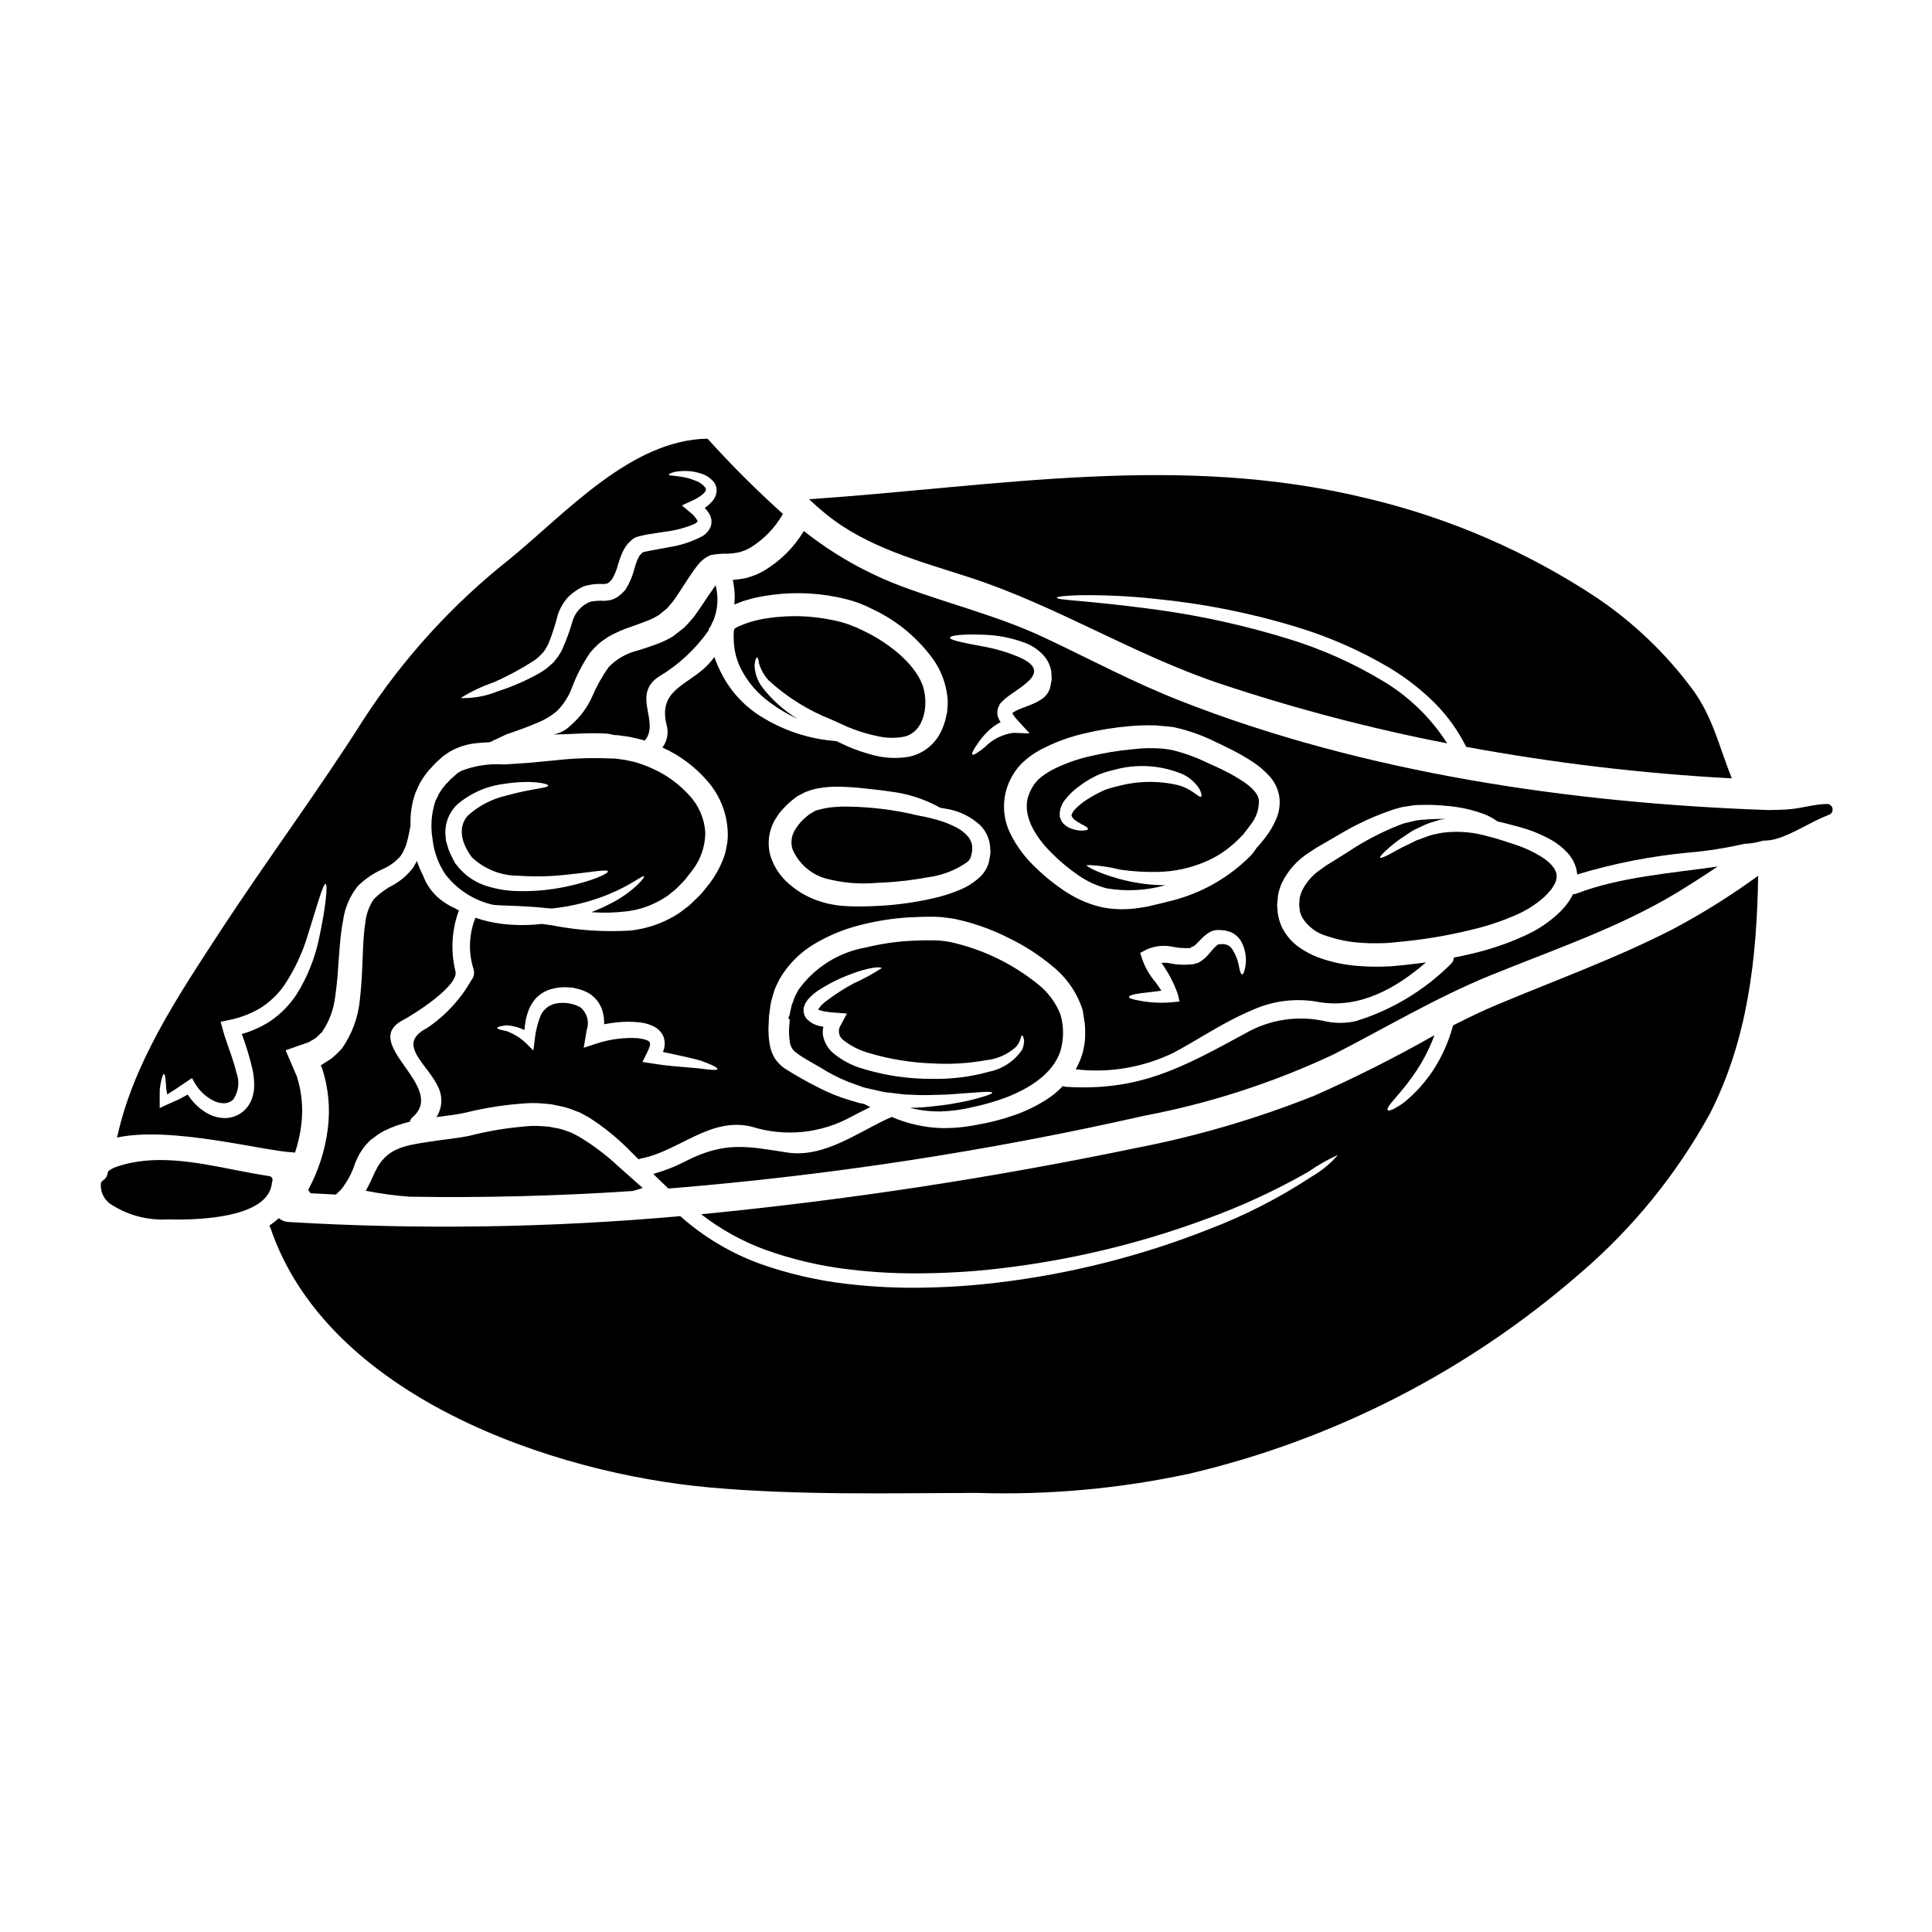 <?xml version="1.0" encoding="UTF-8"?>
<!-- Uploaded to: ICON Repo, www.svgrepo.com, Generator: ICON Repo Mixer Tools -->
<svg fill="#000000" width="800px" height="800px" version="1.1" viewBox="144 144 512 512" xmlns="http://www.w3.org/2000/svg">
 <g>
  <path d="m216.21 456.87c0.059-0.266 0.004-0.547-0.152-0.77-0.152-0.223-0.395-0.371-0.664-0.414-3.086-0.457-6.297-1.09-9.445-1.703-10.504-2.066-21.363-4.199-31.277-0.703-0.621 0.223-1.207 0.535-1.734 0.934-0.207 0.148-0.348 0.371-0.395 0.621-0.113 0.855-0.605 1.613-1.34 2.066-0.25 0.152-0.418 0.41-0.457 0.699-0.207 2.117 0.727 4.18 2.453 5.426 4.469 2.965 9.773 4.414 15.133 4.133 0.789 0 1.656 0.035 2.613 0.035 8.918 0 24.367-1.242 25.125-9.766 0.031-0.191 0.078-0.379 0.141-0.559z"/>
  <path d="m352.49 449.41c-10.414-1.633-16.297-2.953-26.547 2.188l-0.004 0.004c-2.812 1.477-5.773 2.648-8.836 3.496 0.871 0.871 1.738 1.711 2.586 2.504l1.449 1.371c42.441-3.441 84.582-9.887 126.11-19.289 17.32-3.289 34.16-8.746 50.121-16.238 13.867-7.086 26.973-14.957 41.418-20.883 16.402-6.691 33.512-12.441 48.805-21.516 3.938-2.363 7.805-4.848 11.598-7.406-12.125 1.738-26.133 2.793-37.391 7.172l0.004-0.004c-0.301 0.125-0.629 0.18-0.953 0.16-0.074 0.156-0.129 0.316-0.207 0.477-0.484 0.871-1.039 1.699-1.664 2.477-0.633 0.82-1.109 1.238-1.688 1.875v-0.004c-2.652 2.527-5.715 4.586-9.051 6.09-3.262 1.516-6.637 2.781-10.09 3.781-2.902 0.848-5.852 1.504-8.855 2.109-0.023 0.594-0.27 1.156-0.688 1.574-7.059 7.086-15.75 12.328-25.309 15.266-2.559 0.574-5.211 0.609-7.781 0.105-7.269-1.727-14.926-0.625-21.41 3.086-16.824 9.148-28.188 15.449-47.695 14.211-0.254-0.031-0.5-0.094-0.738-0.188-0.918 0.941-1.906 1.812-2.949 2.609-3.066 2.184-6.434 3.906-9.996 5.117-3.207 1.121-6.508 1.969-9.859 2.531-3.09 0.625-6.238 0.918-9.391 0.871-4.535-0.152-9-1.156-13.16-2.961-8.766 3.824-17.785 11.02-27.828 9.414z"/>
  <path d="m331.8 311.07v-0.105c0-0.5 0.68-1 0.762-1.527 0.105-0.309 0.258-0.602 0.449-0.867 1.238-3.004 1.461-6.328 0.633-9.469-1.266 1.766-2.481 3.586-3.668 5.375-0.684 1.004-1.32 1.969-2.055 2.957-0.871 0.973-1.66 1.969-2.559 2.848-1.027 0.789-2.031 1.574-3.031 2.363-1.039 0.621-2.121 1.168-3.242 1.637-2.109 0.871-4.141 1.477-5.879 2.055-3.012 0.688-5.762 2.234-7.91 4.453-1.723 2.43-3.184 5.039-4.352 7.777-1.305 2.957-3.262 5.578-5.723 7.668-1.242 1.262-2.844 2.102-4.586 2.402 4.586 0 9.332-0.555 14.344-0.211l1.875 0.371c0.344 0.027 0.527 0.027 1 0.051l0.871 0.133h-0.004c1.227 0.125 2.441 0.336 3.641 0.633 0.848 0.168 1.684 0.391 2.504 0.656 4.164-4.875-3.586-12.102 3.719-16.953 5.219-3.098 9.723-7.273 13.211-12.246z"/>
  <path d="m353.31 420.15c0.148 1.133 0.758 2.152 1.688 2.82 2.113 1.66 5.406 3.242 8.02 4.902l-0.004 0.004c2.461 1.434 5.055 2.621 7.75 3.539 0.633 0.234 1.266 0.473 1.898 0.684 0.629 0.211 1.297 0.316 1.93 0.473 1.285 0.293 2.531 0.555 3.742 0.848 2.504 0.207 4.824 0.707 7.086 0.684l-0.004 0.004c2.082 0.121 4.168 0.137 6.25 0.051 1.922-0.051 3.691-0.078 5.269-0.234 3.191-0.211 5.672-0.395 7.356-0.527 1.684-0.133 2.637-0.027 2.664 0.184s-0.82 0.578-2.43 1.055h0.004c-2.391 0.727-4.832 1.301-7.301 1.711-1.574 0.344-3.402 0.527-5.375 0.762-2.152 0.281-4.32 0.441-6.492 0.477h-0.234c2.699 0.684 5.481 1.004 8.266 0.949 2.879-0.09 5.742-0.484 8.539-1.18 3.062-0.641 6.07-1.523 8.992-2.637 5.856-2.32 12.047-6.09 14.082-12.125v-0.004c0.945-3.18 0.953-6.57 0.023-9.758-1.281-3.231-3.41-6.055-6.168-8.172-6.316-5.051-13.645-8.684-21.488-10.652-1.895-0.508-3.844-0.781-5.805-0.816-2.082-0.027-4.164 0.023-6.223 0.129v0.004c-4.008 0.215-7.988 0.809-11.891 1.766-7.152 1.25-13.539 5.242-17.793 11.129-0.344 0.711-0.82 1.426-1.109 2.133-0.207 0.711-0.5 1.398-0.762 2.086-0.18 0.844-0.422 1.82-0.578 2.688l-0.316 0.684 0.207 0.156 0.184 0.32-0.105 1.289v0.004c-0.148 1.523-0.105 3.059 0.129 4.574zm3.742-9.305c0.223-0.719 0.582-1.387 1.059-1.969 0.707-0.812 1.512-1.539 2.394-2.16 2.719-1.82 5.637-3.316 8.703-4.457 5.008-1.969 8.359-2.191 8.41-1.66-2.34 1.508-4.789 2.836-7.328 3.977-2.676 1.422-5.227 3.074-7.621 4.934-0.609 0.48-1.148 1.039-1.609 1.66-0.102 0.105-0.18 0.23-0.234 0.367 0.5 0.234 1.027 0.395 1.574 0.477 0.941 0.176 1.891 0.289 2.844 0.344l3.191 0.234-1.555 2.957h0.004c-0.484 0.66-0.672 1.492-0.52 2.301 0.156 0.805 0.641 1.508 1.336 1.941 1.961 1.5 4.188 2.609 6.566 3.269 5.508 1.641 11.207 2.566 16.953 2.758 4.699 0.277 9.418-0.008 14.051-0.848 3.008-0.297 5.84-1.566 8.066-3.613 1.266-1.527 1.133-2.926 1.527-2.953 0.156-0.023 0.32 0.293 0.449 0.949 0.109 0.414 0.109 0.852 0 1.27-0.051 0.594-0.23 1.168-0.527 1.688-2.059 2.973-5.199 5.023-8.75 5.719-4.848 1.352-9.867 1.98-14.902 1.875-6.176 0.051-12.328-0.828-18.242-2.613-2.977-0.82-5.746-2.266-8.121-4.246-1.379-1.191-2.32-2.82-2.664-4.613-0.125-0.773-0.086-1.562 0.105-2.32-0.246-0.039-0.492-0.094-0.734-0.16-1.449-0.238-2.773-0.953-3.769-2.027-0.68-0.871-0.922-2.008-0.656-3.078z"/>
  <path d="m540.91 410.18c-4.031 1.688-7.961 3.586-11.836 5.566-1.137 4.289-2.961 8.367-5.402 12.07-1.766 2.629-3.848 5.031-6.199 7.148-1.227 1.156-2.609 2.133-4.109 2.902-0.953 0.473-1.453 0.527-1.609 0.316-0.156-0.211 0.023-0.711 0.633-1.527 0.609-0.816 1.66-1.926 3.059-3.641 1.891-2.246 3.602-4.633 5.117-7.144 1.422-2.402 2.621-4.926 3.586-7.543-10.332 5.879-20.953 11.23-31.824 16.031-15.328 6.117-31.199 10.77-47.402 13.895-38.031 7.906-76.457 13.758-115.11 17.535 5.141 3.988 10.867 7.164 16.977 9.41 7.152 2.562 14.574 4.305 22.121 5.195 6.887 0.84 13.82 1.184 20.754 1.027 6.269-0.078 12.535-0.484 18.766-1.211 18.766-2.133 37.203-6.516 54.922-13.051 9.492-3.414 18.668-7.648 27.422-12.656 2.461-1.715 5.074-3.207 7.801-4.453-1.98 2.305-4.344 4.254-6.981 5.769-8.543 5.625-17.676 10.305-27.238 13.949-17.82 7.039-36.473 11.773-55.496 14.078-6.344 0.785-12.727 1.242-19.117 1.371-7.117 0.188-14.234-0.141-21.301-0.973-7.852-0.898-15.574-2.688-23.02-5.328-7.785-2.832-14.961-7.117-21.148-12.629-34.531 3.094-69.242 3.613-103.85 1.555-0.93-0.055-1.816-0.402-2.531-1-0.789 0.703-1.629 1.355-2.508 1.949 0.113 0.203 0.211 0.414 0.293 0.633 15.055 44.477 74.508 65.07 116.64 68.789 23.492 2.082 46.984 1.477 70.5 1.422 18.965 0.609 37.934-1.109 56.477-5.117 38.258-9.012 73.738-27.211 103.38-53.023 13.957-11.922 25.633-26.277 34.465-42.371 10.07-19.68 12.445-41.262 12.789-63.039-7.09 5.172-14.535 9.844-22.277 13.973-15.125 7.809-31.078 13.559-46.734 20.121z"/>
  <path d="m243.39 454.55c-0.711 1.504-1.449 3.269-2.453 5.012h0.004c3.82 0.762 7.688 1.289 11.574 1.574 19.77 0.316 39.465-0.188 59.082-1.504 0.922-0.215 1.832-0.488 2.719-0.82-2.106-1.82-4.269-3.793-6.566-5.824-3.203-2.992-6.723-5.629-10.488-7.871l-1.453-0.738s-0.371-0.207-0.395-0.207l-0.16-0.055-0.898-0.316v-0.004c-1.082-0.438-2.215-0.75-3.371-0.922l-1.574-0.289c-0.555-0.078-1.16-0.078-1.738-0.133h-0.004c-1.203-0.098-2.41-0.105-3.613-0.023-5.312 0.402-10.582 1.266-15.742 2.582-1.738 0.371-3.664 0.605-5.539 0.871-1.762 0.238-3.543 0.449-5.191 0.711-6.777 1.051-11.289 1.789-14.191 7.957z"/>
  <path d="m221.7 449.39c0.16 0.012 0.32 0.039 0.473 0.078 0.781-2.32 1.328-4.715 1.637-7.141 0.59-4.383 0.203-8.84-1.133-13.055-0.82-1.898-1.637-3.769-2.43-5.641-0.129-0.426-0.527-0.977-0.473-1.32l1.574-0.555c1.055-0.371 2.109-0.734 3.148-1.105l0.762-0.266c0.238-0.078 0.605-0.184 0.605-0.238l0.578-0.316 1.109-0.66c0.684-0.5 1.133-1.105 1.738-1.605l0.008 0.004c1.941-2.828 3.16-6.09 3.543-9.496 1.059-7.086 0.848-13.945 2.113-20.301 0.465-3.293 1.812-6.398 3.902-8.988 1.961-1.922 4.258-3.469 6.777-4.562 1.602-0.742 3.051-1.781 4.269-3.059 0.469-0.566 0.852-1.195 1.133-1.871 0.156-0.344 0.316-0.66 0.473-1.004s0.211-0.684 0.316-1.027c0.426-1.574 0.715-3.059 0.98-4.457v0.004c-0.125-2.93 0.305-5.856 1.262-8.625 0.527-1.078 0.922-2.211 1.555-3.242 0.629-1.035 1.344-2.012 2.137-2.926 0.789-0.844 1.684-1.875 2.453-2.531 0.422-0.371 0.762-0.684 1.211-1.082l1.711-1.18h0.004c2.258-1.301 4.773-2.086 7.371-2.301 1.18-0.105 2.242-0.184 3.32-0.234 0.422-0.184 0.82-0.395 1.238-0.605 0.738-0.344 1.5-0.711 2.316-1.082l0.609-0.293c0.316-0.129 0.684-0.266 0.844-0.316 0.445-0.156 0.895-0.32 1.371-0.477 1.848-0.656 3.797-1.344 5.797-2.211h0.004c2.059-0.77 3.969-1.895 5.644-3.32 1.734-1.754 3.078-3.859 3.938-6.172 1.23-3.289 2.859-6.414 4.848-9.309 0.691-0.824 1.441-1.598 2.238-2.32 0.82-0.711 1.742-1.262 2.637-1.898v0.004c1.824-1.02 3.742-1.867 5.723-2.531 1.926-0.684 3.691-1.289 5.375-2.004h0.004c0.781-0.359 1.539-0.766 2.269-1.215 0.629-0.531 1.289-1.082 1.969-1.609 0.605-0.605 1.156-1.348 1.766-2.031 0.578-0.789 1.156-1.715 1.738-2.559 1.262-1.969 2.531-3.938 3.981-5.984 0.449-0.582 0.82-1.109 1.371-1.715v0.004c0.82-0.855 1.809-1.527 2.906-1.969 1.539-0.273 3.102-0.387 4.664-0.344 1.02-0.062 2.031-0.203 3.031-0.422l1.348-0.477c0.449-0.156 0.926-0.477 1.375-0.684h-0.004c3.602-2.203 6.582-5.289 8.66-8.965-6.961-6.246-13.59-12.855-19.852-19.801-0.027-0.027-0.055-0.082-0.105-0.133-20.25 0.293-37.469 19.617-52.258 31.742v0.004c-15.246 12.012-28.41 26.453-38.969 42.738-12.312 19.406-26.074 37.832-38.598 57.07-10.891 16.715-22.434 34.066-26.684 53.656 14.402-3.106 38.578 3.562 46.676 3.93zm53.137-124.57c3.574-1.574 7.023-3.418 10.316-5.512 0.445-0.277 0.867-0.582 1.27-0.918 0.422-0.426 0.871-0.848 1.297-1.266l0.152-0.156c0.031-0.027 0.27-0.344 0.27-0.344l0.473-0.684-0.004-0.004c0.293-0.477 0.555-0.973 0.789-1.48 0.965-2.449 1.777-4.957 2.422-7.512 0.531-1.637 1.383-3.152 2.508-4.457 0.621-0.676 1.32-1.277 2.082-1.793 0.719-0.516 1.488-0.957 2.297-1.316 1.695-0.52 3.473-0.723 5.246-0.605 0.238-0.012 0.477-0.051 0.711-0.109 0.078-0.051 0 0.156 0.449-0.156l0.234-0.156 0.102-0.055 0.238-0.289c0.156-0.184 0.371-0.266 0.5-0.504h0.004c0.738-1.258 1.289-2.617 1.637-4.035 0.25-0.867 0.551-1.719 0.895-2.555 0.414-1.039 0.98-2.008 1.688-2.875l0.898-0.844 0.156-0.156 0.293-0.234 0.078-0.055v-0.004c0.195-0.125 0.398-0.242 0.605-0.34 0.277-0.105 0.559-0.191 0.844-0.266 0.949-0.266 1.738-0.395 2.559-0.551l4.59-0.711c2.641-0.316 5.223-1.008 7.668-2.059 0.27-0.156 0.508-0.352 0.715-0.578 0.023-0.027 0.078-0.027-0.027-0.344-0.512-0.848-1.18-1.594-1.969-2.188l-2.113-1.766 2.43-1.133v-0.004c1.152-0.465 2.231-1.105 3.191-1.902 0.762-0.762 0.871-1.051 0.602-1.633-0.523-0.711-1.223-1.273-2.027-1.633-0.801-0.371-1.629-0.668-2.481-0.898-3.148-0.816-5.117-0.555-5.168-0.949-0.023-0.184 0.449-0.395 1.32-0.684 1.375-0.289 2.789-0.371 4.191-0.238 1.023 0.094 2.031 0.305 3.008 0.633 1.332 0.391 2.516 1.172 3.398 2.242 0.605 0.809 0.855 1.824 0.688 2.82-0.047 0.266-0.109 0.527-0.188 0.785l-0.316 0.605 0.004 0.004c-0.199 0.402-0.469 0.766-0.789 1.082-0.543 0.594-1.152 1.121-1.816 1.574 0.496 0.504 0.93 1.07 1.289 1.684 0.594 1.07 0.668 2.352 0.207 3.484-0.457 0.961-1.188 1.77-2.106 2.316-2.801 1.473-5.832 2.461-8.965 2.93-1.477 0.266-3.008 0.551-4.562 0.844-0.738 0.129-1.527 0.293-2.106 0.449v-0.004c-0.07 0.023-0.145 0.047-0.211 0.078l-0.789 0.82c-0.234 0.262-0.207 0.422-0.344 0.629h0.004c-0.156 0.246-0.281 0.512-0.367 0.789-0.277 0.707-0.516 1.43-0.715 2.164-0.469 1.891-1.234 3.695-2.266 5.348-0.66 0.852-1.457 1.582-2.363 2.168-0.527 0.309-1.094 0.551-1.688 0.711-0.52 0.102-1.047 0.172-1.574 0.207-1.27-0.086-2.547-0.004-3.797 0.242-2.191 0.879-3.879 2.684-4.613 4.926-0.762 2.691-1.723 5.324-2.875 7.875-0.316 0.656-0.738 1.238-1.105 1.848l-0.684 0.844-0.32 0.426-0.312 0.312-0.184 0.156c-0.449 0.422-0.922 0.82-1.371 1.211-0.535 0.406-1.09 0.781-1.664 1.133-3.633 2.078-7.481 3.769-11.473 5.039-2.531 1.031-5.227 1.621-7.957 1.738-0.555 0.027-1.137 0.027-1.766 0h-0.004c2.758-1.711 5.695-3.109 8.762-4.164zm-88.5 107.93c0.074-0.762 0.199-1.52 0.371-2.266 0.293-1.238 0.527-1.871 0.738-1.871 0.211 0 0.367 0.711 0.473 1.969 0.078 0.605 0.055 1.426 0.184 2.266 0.078 0.371 0.129 0.789 0.211 1.18 0.551-0.344 1.055-0.656 1.66-1.027 1.105-0.762 2.316-1.555 3.609-2.426l1.297-0.871 0.895 1.574v0.004c1.133 1.836 2.734 3.328 4.641 4.332 0.922 0.508 1.957 0.77 3.008 0.762 0.473-0.02 0.938-0.125 1.371-0.316 0.223-0.102 0.434-0.227 0.633-0.367l0.293-0.234 0.078-0.027 0.055-0.078v-0.004c1.41-2.102 1.703-4.762 0.785-7.121-0.656-2.953-1.898-5.984-3.008-9.383-0.207-0.582-0.367-1.215-0.551-1.848l-0.605-2.215 2.363-0.5c2.965-0.598 5.801-1.703 8.387-3.269 2.356-1.543 4.402-3.508 6.035-5.801 2.777-4.144 4.914-8.688 6.328-13.469 2.609-8.332 4.059-13.656 4.723-13.5 0.527 0.129 0.156 5.562-1.738 14.344v-0.004c-1.09 5.305-3.117 10.371-5.988 14.957-1.84 2.797-4.215 5.207-6.984 7.086-2.324 1.5-4.856 2.648-7.516 3.402 1.129 3.039 2.07 6.148 2.82 9.309 0.398 1.77 0.539 3.59 0.422 5.402l-0.266 1.422h0.004c-0.129 0.492-0.289 0.977-0.473 1.453-0.23 0.527-0.516 1.031-0.848 1.5-0.23 0.328-0.484 0.637-0.762 0.922l-0.105 0.105-0.32 0.316-0.293 0.211-0.602 0.422c-1.238 0.812-2.688 1.234-4.168 1.215-1.723-0.047-3.406-0.547-4.875-1.449-1.969-1.195-3.637-2.836-4.863-4.785-0.82 0.449-1.605 0.871-2.363 1.266-1.262 0.578-2.449 1.105-3.508 1.574l-1.555 0.734-0.023-1.574c0.008-1.262 0.008-2.371 0.031-3.32z"/>
  <path d="m401.03 297.05c22.91 7.457 43.242 20.379 66.074 28.051v0.004c19.77 6.606 39.953 11.918 60.418 15.895-4.418-6.926-10.43-12.691-17.531-16.82-7.453-4.445-15.398-8-23.676-10.598-11.887-3.727-24.066-6.438-36.414-8.094-18.613-2.481-25.812-2.398-25.812-3.086 0-0.266 1.789-0.551 5.957-0.656v-0.004c6.746-0.09 13.492 0.238 20.199 0.977 12.605 1.227 25.059 3.699 37.176 7.383 8.602 2.59 16.859 6.199 24.598 10.754 4.543 2.699 8.723 5.961 12.449 9.703 3.269 3.348 6 7.184 8.09 11.367 23.262 4.293 46.777 7.086 70.395 8.355-3.215-7.934-5.008-16.297-10.438-23.617v0.004c-7.012-9.461-15.578-17.664-25.336-24.258-18.633-12.32-39.297-21.246-61.039-26.371-49.699-12.098-97.789-3.148-147.75 0.266 1.449 1.297 2.875 2.613 4.375 3.824 10.926 8.984 25.086 12.621 38.27 16.922z"/>
  <path d="m306.27 383.21c-1.805 0.949-3.664 1.797-5.566 2.531 3.211 0.23 6.434 0.145 9.625-0.258 3.359-0.441 6.586-1.594 9.465-3.379l1.105-0.684 1.004-0.82c0.711-0.516 1.371-1.098 1.969-1.738 0.605-0.656 1.211-1.156 1.824-1.926 0.609-0.766 1.234-1.574 1.871-2.398h-0.004c2.133-2.809 3.305-6.231 3.348-9.758-0.172-3.691-1.648-7.203-4.164-9.914-2.715-3.039-6.039-5.473-9.758-7.144-0.945-0.457-1.926-0.852-2.926-1.18-0.949-0.359-1.926-0.641-2.922-0.84-1.066-0.262-2.152-0.445-3.246-0.555l-0.871-0.133h-0.738l-1.66-0.055c-4.488-0.148-8.98 0.027-13.445 0.531-2.32 0.207-4.613 0.422-6.883 0.656-2.238 0.156-4.481 0.293-6.691 0.449-3.867-0.293-7.75 0.285-11.363 1.691-0.316 0.207-0.633 0.395-0.949 0.578-0.371 0.293-0.789 0.684-1.16 1.027-0.871 0.684-1.289 1.297-1.969 1.926v-0.004c-0.578 0.648-1.098 1.344-1.555 2.082-0.473 0.711-0.738 1.531-1.18 2.266v0.004c-1.117 3.309-1.387 6.844-0.789 10.285 0.363 3.336 1.543 6.531 3.43 9.309 3.172 4.102 7.691 6.957 12.758 8.059 2.188 0.156 4.586 0.207 7.148 0.316 2.633 0.129 5.348 0.344 8.172 0.633 1.156-0.133 2.293-0.266 3.379-0.449 4.012-0.652 7.938-1.762 11.699-3.297 6.25-2.555 9.098-5.191 9.445-4.797 0.105 0.16-0.395 0.977-1.738 2.266-1.996 1.867-4.238 3.453-6.664 4.719zm-12.238-4.242h0.004c-4.238 0.902-8.566 1.297-12.895 1.18-2.656-0.059-5.289-0.477-7.832-1.238-2.961-0.852-5.613-2.539-7.644-4.856l-0.762-0.949-0.211-0.234-0.004-0.027-0.156-0.234-0.023-0.051-0.059-0.109-0.234-0.449-0.898-1.793c-0.324-0.715-0.59-1.453-0.785-2.211l-0.344-1.18c-0.055-0.395-0.055-0.789-0.109-1.18v-0.004c-0.324-3.113 0.793-6.203 3.035-8.387 3.477-2.996 7.758-4.902 12.309-5.484 7.356-1.18 11.891-0.105 11.863 0.422-0.023 0.684-4.484 0.789-11.152 2.664h0.004c-3.746 0.859-7.211 2.656-10.074 5.219-2.691 2.82-2.031 7.172 1 11.129 3.332 3.152 7.754 4.898 12.34 4.875 4.051 0.297 8.117 0.227 12.156-0.211 6.992-0.68 11.34-1.574 11.551-0.949 0.156 0.551-3.934 2.527-11.074 4.059z"/>
  <path d="m265.67 385.29c-0.395-0.211-0.816-0.395-1.18-0.633h-0.004c-1.078-0.469-2.102-1.051-3.059-1.738-2.32-1.621-4.117-3.887-5.168-6.516-0.051-0.129-0.078-0.234-0.133-0.367-0.648-1.246-1.195-2.543-1.633-3.875-0.289 0.551-0.605 1.105-0.949 1.688-1.449 1.934-3.293 3.543-5.402 4.723-1.898 0.973-3.629 2.246-5.117 3.769-1.281 1.922-2.051 4.137-2.242 6.438-0.871 5.484-0.477 12.234-1.422 20.219h0.004c-0.449 4.606-2.074 9.02-4.723 12.816-0.891 1.016-1.871 1.953-2.926 2.793-0.875 0.555-1.766 1.105-2.664 1.688l-0.023 0.027h-0.031l0.082 0.18 0.316 0.711-0.004 0.004c1.664 5.144 2.168 10.594 1.477 15.953-0.715 5.644-2.469 11.105-5.168 16.109 0.125 0.367 0.355 0.688 0.664 0.922v0.027c2.215 0.105 4.457 0.234 6.668 0.344l1.375-1.344h-0.004c1.676-2.109 2.945-4.512 3.742-7.082 0.32-0.762 0.734-1.605 1.16-2.426l0.949-1.426 0.5-0.656 0.395-0.449 0.871-0.898 0.156-0.156h0.027l0.027-0.051 0.074-0.055 0.16-0.105 0.293-0.207 0.602-0.449v-0.004c0.773-0.629 1.617-1.168 2.508-1.609 2.16-1.055 4.434-1.859 6.777-2.398 0.082-0.461 0.324-0.879 0.688-1.18 9.41-8.121-14.371-19.59-2.481-25.785 2.715-1.398 14.871-9.074 13.84-12.922-1.297-5.285-0.996-10.836 0.867-15.949 0.027-0.023 0.086-0.051 0.109-0.129z"/>
  <path d="m344.66 318.21c0.211 0.027 0.344 0.738 0.555 1.848h0.004c0.512 1.602 1.379 3.07 2.527 4.297 4.828 4.41 10.422 7.902 16.504 10.301 0.953 0.445 1.969 0.895 2.957 1.344 0.477 0.211 1.133 0.527 1.477 0.66 0.5 0.184 1.027 0.395 1.531 0.605 2.133 0.801 4.328 1.43 6.562 1.875 2.184 0.473 4.441 0.516 6.648 0.129 5.824-1.18 6.773-9.148 5.012-13.844-2.363-6.144-9.758-11.469-15.43-14.168l-2-0.949-1.133-0.449-0.555-0.234-0.078-0.027-0.105-0.027-0.27-0.105c-1.367-0.473-2.769-0.852-4.191-1.137-2.871-0.602-5.793-0.945-8.727-1.027-2.801-0.062-5.606 0.102-8.383 0.5-1.391 0.199-2.766 0.488-4.117 0.871l-0.527 0.133-0.074 0.027-0.188 0.051-0.973 0.344c-0.66 0.211-1.215 0.477-1.742 0.684h-0.004c-0.238 0.09-0.469 0.207-0.684 0.344-0.129 0.105-0.449 0.211-0.473 0.293-0.023 0.078-0.129 0.078-0.16 0.133 0.031 0.078-0.051 0.051-0.078 0.18-0.027 0.129-0.051 0.344-0.078 0.504l-0.023 0.816c-0.055 0.477 0.023 1.297 0.023 1.902v-0.004c0.117 2.25 0.648 4.457 1.574 6.512 1.816 3.848 4.598 7.16 8.066 9.625 2.273 1.688 4.723 3.129 7.301 4.297-3.731-2.234-6.992-5.176-9.594-8.66-1.164-1.656-1.805-3.617-1.848-5.641 0.164-1.418 0.484-2.051 0.691-2z"/>
  <path d="m472.69 350.62c-1.352-0.863-2.75-1.652-4.191-2.363-0.711-0.371-1.555-0.738-2.32-1.105l-2.363-1.082c-2.965-1.438-6.078-2.551-9.281-3.32-0.887-0.168-1.785-0.293-2.688-0.371-2.637-0.203-5.289-0.133-7.91 0.211-3.688 0.34-7.344 0.938-10.945 1.793-3.504 0.77-6.894 1.984-10.094 3.613-1.336 0.703-2.582 1.562-3.715 2.559-0.238 0.234-0.582 0.684-0.871 1l-0.32 0.395c-0.023 0.051-0.105 0.184-0.105 0.184l-0.129 0.234c-0.41 0.613-0.746 1.277-1 1.969-2.219 5.269 1.473 11.309 5.902 15.684v0.004c2.191 2.215 4.59 4.211 7.16 5.965 2.297 1.598 4.859 2.769 7.57 3.457 5.148 0.844 10.422 0.555 15.449-0.848-0.633-0.023-1.32-0.023-1.969-0.051-3.578-0.172-7.125-0.746-10.57-1.715-5.617-1.605-8.438-3.215-8.309-3.582 2.973 0.055 5.93 0.465 8.809 1.211 3.34 0.484 6.719 0.688 10.094 0.605 4.359-0.086 8.656-1.023 12.656-2.754 2.269-0.973 4.398-2.25 6.32-3.801 0.477-0.395 0.953-0.789 1.426-1.211 0.473-0.426 1.004-1 1.504-1.477l0.762-0.789c0.027-0.051 0.184-0.266 0.184-0.266l0.316-0.395c0.395-0.555 0.871-1.082 1.238-1.66 1.578-1.863 2.402-4.25 2.32-6.691-0.211-1.844-2.293-3.793-4.93-5.402zm-10.387 4.508c-0.605 0.371-2.188-1.969-6.09-3.059-5.297-1.238-10.82-1.133-16.07 0.301-0.789 0.184-1.449 0.344-2.266 0.605l-0.578 0.184-0.238 0.078-0.004 0.004c-0.055 0.039-0.113 0.066-0.18 0.078-0.316 0.16-0.66 0.266-1.004 0.449-1.293 0.609-2.543 1.305-3.742 2.082-1.055 0.66-2.035 1.43-2.926 2.297-0.574 0.5-1.004 1.148-1.242 1.871-0.051 0.289 0.375 0.895 0.953 1.344 0.543 0.391 1.117 0.742 1.711 1.055 1.16 0.555 1.766 1.004 1.688 1.297-0.078 0.293-0.789 0.422-2.082 0.395v-0.004c-0.859-0.062-1.703-0.258-2.508-0.578-0.578-0.215-1.113-0.539-1.574-0.953-0.285-0.25-0.543-0.531-0.762-0.84-0.184-0.395-0.367-0.82-0.527-1.262v-0.004c-0.164-1.711 0.391-3.41 1.531-4.695 0.965-1.234 2.098-2.328 3.371-3.242 1.312-1.016 2.715-1.906 4.191-2.66 0.395-0.219 0.801-0.41 1.215-0.586 0.141-0.082 0.293-0.152 0.449-0.207l0.293-0.078 0.578-0.211c0.762-0.266 1.766-0.527 2.613-0.734l-0.004-0.004c6.07-1.711 12.539-1.312 18.352 1.133 1.781 0.848 3.293 2.172 4.371 3.824 0.641 1.227 0.719 1.992 0.48 2.121z"/>
  <path d="m511.19 369.5c1.547-1.473 3.234-2.789 5.039-3.938 0.578-0.395 1.18-0.82 1.848-1.238 0.664-0.422 1.449-0.734 2.211-1.105l-0.004-0.004c0.812-0.426 1.648-0.793 2.508-1.105 0.922-0.293 1.871-0.555 2.875-0.875 0.449-0.078 0.945-0.129 1.449-0.234-1.871 0-3.871 0.055-5.961 0.234-0.527 0.027-1.027 0.082-1.574 0.16-0.055 0-0.207 0.027-0.266 0.027l-0.395 0.102-0.84 0.199-1.715 0.395c-0.527 0.156-1.027 0.344-1.527 0.527v-0.004c-4.754 1.879-9.297 4.254-13.551 7.086-1.211 0.762-2.453 1.527-3.691 2.316-0.629 0.395-1.262 0.789-1.926 1.18l-1.711 1.211-0.004 0.004c-2.164 1.453-3.898 3.465-5.008 5.824-0.215 0.57-0.391 1.148-0.527 1.742-0.023 0.316-0.023 0.633-0.055 0.949l-0.051 0.477-0.023 0.234v0.055l0.129 1.156c-0.016 0.355 0.047 0.707 0.184 1.031 0.137 0.5 0.344 0.977 0.605 1.422 1.48 2.301 3.75 3.981 6.383 4.723 3.098 1.055 6.328 1.668 9.598 1.824 1.711 0.129 3.426 0.102 5.168 0.078l1.285-0.055 0.582-0.051 0.711-0.055 2.715-0.266h0.004c7.027-0.691 13.984-1.953 20.805-3.766 3.16-0.855 6.254-1.949 9.254-3.273 2.707-1.16 5.219-2.746 7.434-4.691 0.555-0.523 1.082-1.078 1.574-1.66 0.398-0.426 0.734-0.906 1.004-1.426 0.562-0.805 0.84-1.773 0.789-2.754-0.027-1.633-1.848-3.543-3.938-4.848-2.172-1.363-4.504-2.449-6.941-3.246-2.363-0.738-4.984-1.688-7.172-2.188-3.938-1.172-8.078-1.516-12.156-1.004-0.871 0.184-1.738 0.344-2.559 0.504-0.789 0.211-1.562 0.473-2.316 0.789-0.789 0.27-1.477 0.531-2.16 0.789-0.66 0.344-1.266 0.633-1.875 0.949-2.426 1.082-4.219 2.215-5.484 2.848-1.262 0.629-2.031 0.926-2.164 0.738-0.133-0.188 0.387-0.785 1.441-1.789z"/>
  <path d="m397.6 363.36c-0.344-0.184-0.684-0.34-1.105-0.551-0.875-0.414-1.773-0.773-2.688-1.082-2.121-0.691-4.289-1.227-6.488-1.609-6.148-1.492-12.445-2.285-18.77-2.359-0.961-0.027-1.918 0-2.875 0.078-1.734 0.086-3.453 0.375-5.117 0.871-0.293-0.023-0.898 0.449-1.348 0.66l-0.734 0.422-0.293 0.266 0.004-0.004c-1.504 1.133-2.762 2.559-3.691 4.191-0.777 1.449-0.957 3.144-0.5 4.727 1.578 3.789 4.785 6.66 8.723 7.812 4.473 1.203 9.125 1.605 13.738 1.18 4.519-0.164 9.023-0.656 13.473-1.48 3.715-0.48 7.258-1.844 10.336-3.981 0.441-0.348 0.785-0.801 1.004-1.316l0.234-1.055h0.004c0.105-0.332 0.148-0.68 0.129-1.027 0.098-1.223-0.289-2.438-1.078-3.379-0.828-0.969-1.832-1.77-2.957-2.363z"/>
  <path d="m628.16 357.07c-3.234 0.039-6.242 0.996-9.445 1.34-1.969 0.211-3.973 0.203-5.957 0.266-52.449-1.793-107.41-9.918-155.79-28.883-12.367-4.824-23.863-10.992-35.816-16.637-12.258-5.824-25.363-8.988-38.047-13.711l0.004-0.004c-9.406-3.512-18.207-8.477-26.078-14.715-2.644 4.387-6.34 8.039-10.754 10.629-0.684 0.387-1.387 0.727-2.109 1.027-0.789 0.266-1.574 0.527-2.316 0.789-1.266 0.234-2.453 0.422-3.664 0.527h-0.004c0.5 2.129 0.641 4.332 0.422 6.508 0.332-0.152 0.676-0.285 1.027-0.395l1.055-0.422 0.266-0.102 0.371-0.105 0.129-0.027 0.527-0.156c1.461-0.445 2.949-0.785 4.457-1.027 3.176-0.555 6.398-0.812 9.625-0.766 3.32 0.031 6.633 0.383 9.887 1.055 1.707 0.34 3.391 0.785 5.035 1.344 1.055 0.344 1.574 0.633 2.402 0.949l2.426 1.16c6.203 3.019 11.555 7.531 15.582 13.133 2.008 2.887 3.266 6.231 3.664 9.727 0.109 0.883 0.125 1.777 0.051 2.664l-0.051 0.66v0.316l-0.027 0.16-0.055 0.422-0.469 2.109c-0.078 0.371-0.293 0.871-0.422 1.289h-0.004c-0.289 0.863-0.668 1.695-1.133 2.481-1.773 3.137-4.859 5.312-8.41 5.93-2.945 0.453-5.949 0.312-8.832-0.418-2.492-0.621-4.926-1.449-7.277-2.481-0.555-0.266-1.109-0.5-1.633-0.762-0.523-0.266-0.762-0.371-1.082-0.527l-0.004-0.004c-0.098 0.004-0.195-0.004-0.289-0.027-7.031-0.543-13.828-2.785-19.801-6.535-4.344-2.703-7.883-6.516-10.254-11.051-0.809-1.5-1.492-3.062-2.047-4.676-0.832 1.133-1.777 2.176-2.824 3.109-5.375 4.723-11.996 6.117-9.84 14.898 0.59 2.051 0.18 4.258-1.105 5.961 0.012 0 0.023 0.008 0.023 0.023 4.539 2.039 8.578 5.047 11.84 8.809 3.375 3.809 5.305 8.684 5.453 13.773 0.047 1.258-0.066 2.519-0.34 3.75-0.195 1.215-0.531 2.402-1 3.539-0.883 2.195-2.051 4.262-3.481 6.144l-1.902 2.363c-0.656 0.789-1.574 1.609-2.363 2.398h0.004c-0.77 0.773-1.609 1.48-2.504 2.109l-1.297 0.977-1.371 0.848 0.004-0.004c-3.574 2.074-7.547 3.367-11.656 3.793-6.93 0.414-13.883-0.055-20.695-1.395-0.898-0.129-1.766-0.234-2.664-0.371-3.539 0.414-7.113 0.406-10.652-0.023-2.367-0.293-4.699-0.832-6.957-1.609-1.75 4.375-1.918 9.223-0.477 13.707 0.285 0.992 0.059 2.062-0.605 2.852-2.887 5.078-6.91 9.422-11.758 12.68-8.465 4.328 0.344 9.598 3.059 15.82 1.164 2.516 0.953 5.453-0.555 7.777 2.559-0.344 5.062-0.633 7.477-1.133 5.484-1.367 11.078-2.223 16.719-2.559 1.422-0.07 2.852-0.035 4.269 0.105 0.711 0.078 1.395 0.105 2.133 0.211l2.215 0.473v0.004c1.324 0.254 2.613 0.652 3.852 1.18l0.871 0.32 0.211 0.078 0.34 0.133 0.133 0.078 0.449 0.234 1.766 0.977c4.062 2.594 7.805 5.656 11.152 9.125 0.684 0.656 1.348 1.32 2.004 1.969 0.145-0.07 0.293-0.133 0.449-0.188 10.156-1.898 18.457-11.129 29.449-8.488 8.812 2.785 18.383 1.832 26.477-2.637 1.684-0.898 3.344-1.738 5.008-2.531-0.555-0.293-1.082-0.551-1.609-0.844-0.473-0.078-0.973-0.156-1.477-0.293-0.684-0.207-1.426-0.422-2.133-0.633l-0.004 0.004c-3.055-0.898-6.016-2.102-8.836-3.586-3.027-1.523-5.977-3.203-8.828-5.035-0.91-0.691-1.707-1.516-2.359-2.453-0.617-1.012-1.062-2.113-1.32-3.269-0.379-1.98-0.5-4-0.367-6.012l0.078-1.426v-0.344l0.023-0.184 0.027-0.344 0.105-0.684c0.129-0.898 0.207-1.789 0.395-2.754 0.289-1.082 0.602-2.164 0.945-3.269 0.395-1.027 0.926-1.969 1.398-2.957 2.242-3.793 5.41-6.957 9.203-9.199 3.758-2.227 7.816-3.898 12.051-4.957 4.266-1.102 8.629-1.789 13.023-2.055 2.211-0.129 4.457-0.184 6.691-0.156v-0.004c1.188 0.02 2.371 0.117 3.543 0.293 1.219 0.148 2.422 0.379 3.609 0.684 4.445 1.094 8.746 2.703 12.816 4.801 4.019 1.957 7.789 4.394 11.219 7.266 3.68 2.914 6.445 6.832 7.957 11.277l0.133 0.426v0.051l0.051 0.234 0.027 0.105 0.023 0.184 0.105 0.711 0.234 1.477 0.004 0.008c0.176 1.105 0.246 2.227 0.215 3.348 0.035 1.152-0.059 2.301-0.289 3.43-0.16 1.109-0.453 2.199-0.867 3.242-0.367 1.004-0.816 1.973-1.348 2.898 8.879 1.035 17.867-0.484 25.914-4.379 6.883-3.688 13.527-8.266 20.781-11.281 5.598-2.562 11.855-3.309 17.898-2.137 10.734 1.738 20.355-3.691 28.242-10.547-1.848 0.27-3.719 0.477-5.59 0.688l-2.793 0.266-0.711 0.074-0.762 0.027-1.48 0.078c-1.926 0.027-3.848 0.027-5.769-0.129h-0.008c-3.859-0.195-7.672-0.957-11.309-2.269-1.895-0.699-3.688-1.648-5.332-2.82-1.746-1.266-3.184-2.906-4.207-4.801-0.539-1.031-0.926-2.129-1.156-3.269-0.133-0.465-0.203-0.941-0.215-1.426l-0.102-1.238-0.031-0.422 0.031-0.184 0.023-0.395 0.078-0.734c0.051-0.527 0.078-1.027 0.156-1.504h0.004c0.223-0.992 0.535-1.961 0.926-2.902 1.605-3.324 4.106-6.137 7.223-8.121l2.059-1.348c0.633-0.367 1.289-0.734 1.926-1.105 1.262-0.734 2.527-1.477 3.769-2.188v0.004c4.723-2.879 9.766-5.195 15.027-6.91 0.629-0.156 1.289-0.371 1.926-0.527 0.578-0.078 1.18-0.184 1.711-0.266l0.871-0.129 0.426-0.082c0.449-0.051 0.367-0.023 0.605-0.051 0.602-0.023 1.18-0.051 1.738-0.051 2.137-0.051 4.277 0.035 6.402 0.266 3.438 0.262 6.82 1.008 10.051 2.215 1.223 0.473 2.375 1.109 3.426 1.895 2.082 0.449 4.004 1 6.273 1.605v0.004c2.871 0.801 5.637 1.953 8.227 3.426 1.477 0.863 2.816 1.941 3.981 3.191 1.445 1.488 2.371 3.402 2.637 5.457 0.016 0.129 0.016 0.262 0 0.395 9.699-2.945 19.676-4.898 29.77-5.832 4.902-0.426 9.766-1.195 14.562-2.301 1.688-0.066 3.359-0.348 4.977-0.844 1.137 0.004 2.269-0.145 3.371-0.438 4.758-1.371 9.273-4.594 13.949-6.363 0.723-0.195 1.188-0.895 1.086-1.637-0.105-0.742-0.742-1.289-1.492-1.277zm-298.9 70.062-5.434-0.473c-2.109-0.133-4.562-0.449-7.277-0.871l-2.293-0.371 1.18-2.363c1.426-2.926 1.289-3.375-2.453-3.938l0.004 0.004c-3.621-0.203-7.25 0.262-10.707 1.367l-3.586 1.18 0.633-3.769 0.184-1.055h0.004c0.719-2.164 0-4.551-1.793-5.957-2.043-1.07-4.394-1.387-6.644-0.898-1.922 0.461-3.457 1.898-4.043 3.781-0.68 1.836-1.121 3.75-1.32 5.695l-0.371 2.93-1.93-1.934c-1.496-1.414-3.262-2.512-5.195-3.219-1.574-0.289-2.453-0.551-2.453-0.816 0-0.266 0.871-0.527 2.504-0.711 1.637 0.109 3.242 0.531 4.723 1.238 0.078-1.484 0.34-2.957 0.789-4.375 0.414-1.402 1.113-2.703 2.055-3.824 1.109-1.25 2.555-2.156 4.164-2.609 1.574-0.469 3.223-0.633 4.856-0.473l0.602 0.051 0.293 0.027h0.078l0.316 0.078 0.133 0.027 1.055 0.262v-0.004c0.902 0.234 1.77 0.582 2.586 1.031 1.805 1.055 3.141 2.75 3.742 4.75 0.328 1.148 0.48 2.344 0.445 3.543 1.031-0.207 2.059-0.344 3.086-0.473 2.082-0.25 4.188-0.258 6.273-0.027 1.105 0.109 2.191 0.387 3.215 0.816 1.309 0.492 2.391 1.449 3.035 2.688 0.527 1.242 0.574 2.629 0.129 3.902-0.051 0.156-0.129 0.293-0.184 0.422 3.984 0.898 7.57 1.574 10.047 2.32 2.981 1.055 4.535 1.875 4.43 2.238-0.105 0.367-1.922 0.223-4.871-0.195zm75.723-114.91c3.477 0.125 6.91 0.789 10.18 1.969 2.207 0.727 4.168 2.047 5.668 3.82 0.879 1.086 1.477 2.371 1.738 3.742 0.086 0.773 0.129 1.547 0.137 2.324l-0.293 1.555-0.051 0.316-0.027 0.133-0.027 0.078c0 0.027-0.078 0.344-0.078 0.344-0.156 0.371-0.32 0.711-0.5 1.055v-0.004c-0.352 0.555-0.789 1.043-1.297 1.453-0.781 0.566-1.621 1.051-2.504 1.449-1.574 0.684-3.008 1.133-4.164 1.66-0.457 0.184-0.891 0.422-1.289 0.715-0.035 0.039-0.082 0.066-0.133 0.078 0-0.027 0-0.027-0.051-0.027-0.055 0.293 0.816 1.398 1.504 2.137l3.082 3.344-4.328-0.156h-0.004c-2.863 0.383-5.516 1.711-7.543 3.769-1.848 1.531-3.059 2.242-3.32 1.969-0.266-0.277 0.395-1.48 1.789-3.43 0.891-1.234 1.914-2.367 3.059-3.375 0.801-0.691 1.688-1.273 2.637-1.738-0.363-0.574-0.637-1.195-0.812-1.848-0.098-0.699-0.035-1.41 0.184-2.082l0.473-0.949c0.184-0.223 0.375-0.434 0.582-0.633 3.266-3.481 14.656-7.566 4.008-11.941-2.898-1.184-5.91-2.062-8.988-2.613-5.406-1-8.938-1.711-8.859-2.363 0.059-0.586 3.484-1.008 9.23-0.75zm1.371 58.648-0.316 1.738c-0.402 1.348-1.125 2.578-2.109 3.586-1.762 1.676-3.84 2.984-6.117 3.848-2.168 0.875-4.406 1.566-6.691 2.059-4.731 1.074-9.547 1.73-14.391 1.969-2.504 0.129-5.039 0.207-7.699 0.105-0.66-0.027-1.348-0.078-2.031-0.133l-1.18-0.129-0.953-0.156v-0.004c-1.441-0.238-2.856-0.609-4.231-1.102-2.797-0.973-5.379-2.488-7.594-4.457-2.34-2.004-4.051-4.641-4.93-7.59-0.809-3.082-0.402-6.359 1.133-9.152l1.18-1.82h0.004c0.422-0.551 0.879-1.078 1.367-1.574 0.883-0.949 1.855-1.816 2.902-2.586l0.371-0.293 0.105-0.078 0.316-0.207h0.027l0.051-0.027 0.184-0.105 0.738-0.367c0.504-0.312 1.043-0.559 1.609-0.738 1.27-0.461 2.59-0.77 3.934-0.922 1.137-0.168 2.281-0.246 3.43-0.238 1.133-0.023 2.188 0 3.215 0.078 2.082 0.078 4.035 0.32 5.879 0.527 0.895 0.105 1.793 0.211 2.664 0.293 0.473 0.078 0.945 0.129 1.395 0.184 0.449 0.055 0.848 0.105 1.266 0.184h0.004c4.668 0.551 9.18 2.012 13.285 4.297 0.473 0.078 0.977 0.156 1.504 0.266 3.441 0.523 6.637 2.078 9.176 4.457 1.629 1.684 2.555 3.93 2.582 6.273 0.07 0.594 0.043 1.199-0.078 1.785zm67.707 29.125c-0.262 1.5-0.578 2.266-0.895 2.238-0.316-0.027-0.578-0.82-0.848-2.188h0.004c-0.301-1.738-0.984-3.387-2.004-4.828-0.293-0.336-0.652-0.602-1.055-0.785-0.18-0.156-0.395-0.051-0.555-0.129-0.215-0.102-0.453-0.137-0.688-0.109l-1.156 0.078c0.023-0.051-0.133 0.129-0.211 0.105v0.004c-0.465 0.383-0.898 0.809-1.293 1.262-0.504 0.582-1.082 1.32-1.824 2.059h0.004c-0.492 0.48-1.039 0.895-1.633 1.242l-0.609 0.316-0.078-0.027-0.371 0.055h-0.023l-0.027 0.078-0.051 0.023-0.211 0.055-0.449 0.078c-2.102 0.262-4.231 0.16-6.297-0.293-0.664-0.102-1.34-0.129-2.008-0.078 1.82 2.527 3.277 5.297 4.328 8.227l0.473 2.031-1.871 0.184h0.004c-2.836 0.27-5.691 0.145-8.492-0.371-1.969-0.316-3.035-0.684-3.035-1.027s1.109-0.711 3.059-0.977c1.453-0.207 3.379-0.344 5.539-0.684-0.473-0.738-1.027-1.504-1.66-2.363v0.004c-1.496-1.773-2.656-3.801-3.43-5.988l-0.527-1.66 1.637-0.871c2.047-0.926 4.324-1.219 6.539-0.84 1.648 0.367 3.344 0.508 5.035 0.418l0.238-0.027 0.051-0.266 0.473-0.105v0.004c0.176-0.098 0.344-0.203 0.504-0.316 0.527-0.477 1.055-1.027 1.715-1.715 0.723-0.766 1.559-1.414 2.477-1.926 0.652-0.289 1.359-0.434 2.07-0.426 0.371 0.023 0.766 0.023 1.133 0.051 0.5 0.035 0.988 0.141 1.453 0.316 0.52 0.113 1.012 0.32 1.453 0.609 0.77 0.48 1.418 1.129 1.898 1.898 1.148 2.019 1.574 4.367 1.215 6.664zm8.07-38.762c-0.699 1.594-1.582 3.098-2.633 4.481-0.477 0.684-1.004 1.238-1.504 1.875l-0.375 0.449-0.18 0.234-0.266 0.234-0.055 0.055v0.004c-0.473 0.727-0.992 1.422-1.555 2.082-5.938 6.019-13.445 10.246-21.672 12.199-1.289 0.344-2.609 0.66-3.902 0.953-0.637 0.156-1.289 0.316-1.969 0.473-0.711 0.105-1.477 0.211-2.211 0.344-3.156 0.496-6.375 0.453-9.52-0.129-3.356-0.734-6.555-2.055-9.445-3.906-2.945-1.883-5.691-4.051-8.199-6.484-2.816-2.586-5.133-5.668-6.844-9.086-2.016-3.992-2.281-8.645-0.734-12.84 0.379-1.051 0.871-2.059 1.473-3.004l0.219-0.34 0.105-0.18 0.055-0.078 0.023-0.055 0.004-0.004c0-0.016 0.012-0.027 0.027-0.027 0.039-0.086 0.094-0.164 0.156-0.238l0.422-0.551c0.316-0.371 0.527-0.688 0.949-1.109 1.602-1.609 3.441-2.961 5.457-4.008 3.664-1.914 7.566-3.344 11.602-4.246 3.902-0.926 7.867-1.559 11.863-1.895 1.98-0.18 3.973-0.246 5.961-0.211h0.758l0.875 0.078 1.371 0.129c0.953 0.105 1.82 0.133 2.82 0.316 3.852 0.852 7.582 2.18 11.102 3.957 0.82 0.371 1.633 0.762 2.453 1.18s1.531 0.738 2.363 1.18h-0.004c1.621 0.84 3.199 1.758 4.723 2.758 1.621 1.035 3.102 2.277 4.406 3.691 1.488 1.566 2.465 3.551 2.793 5.688 0.254 2.059-0.062 4.148-0.914 6.039z"/>
 </g>
</svg>